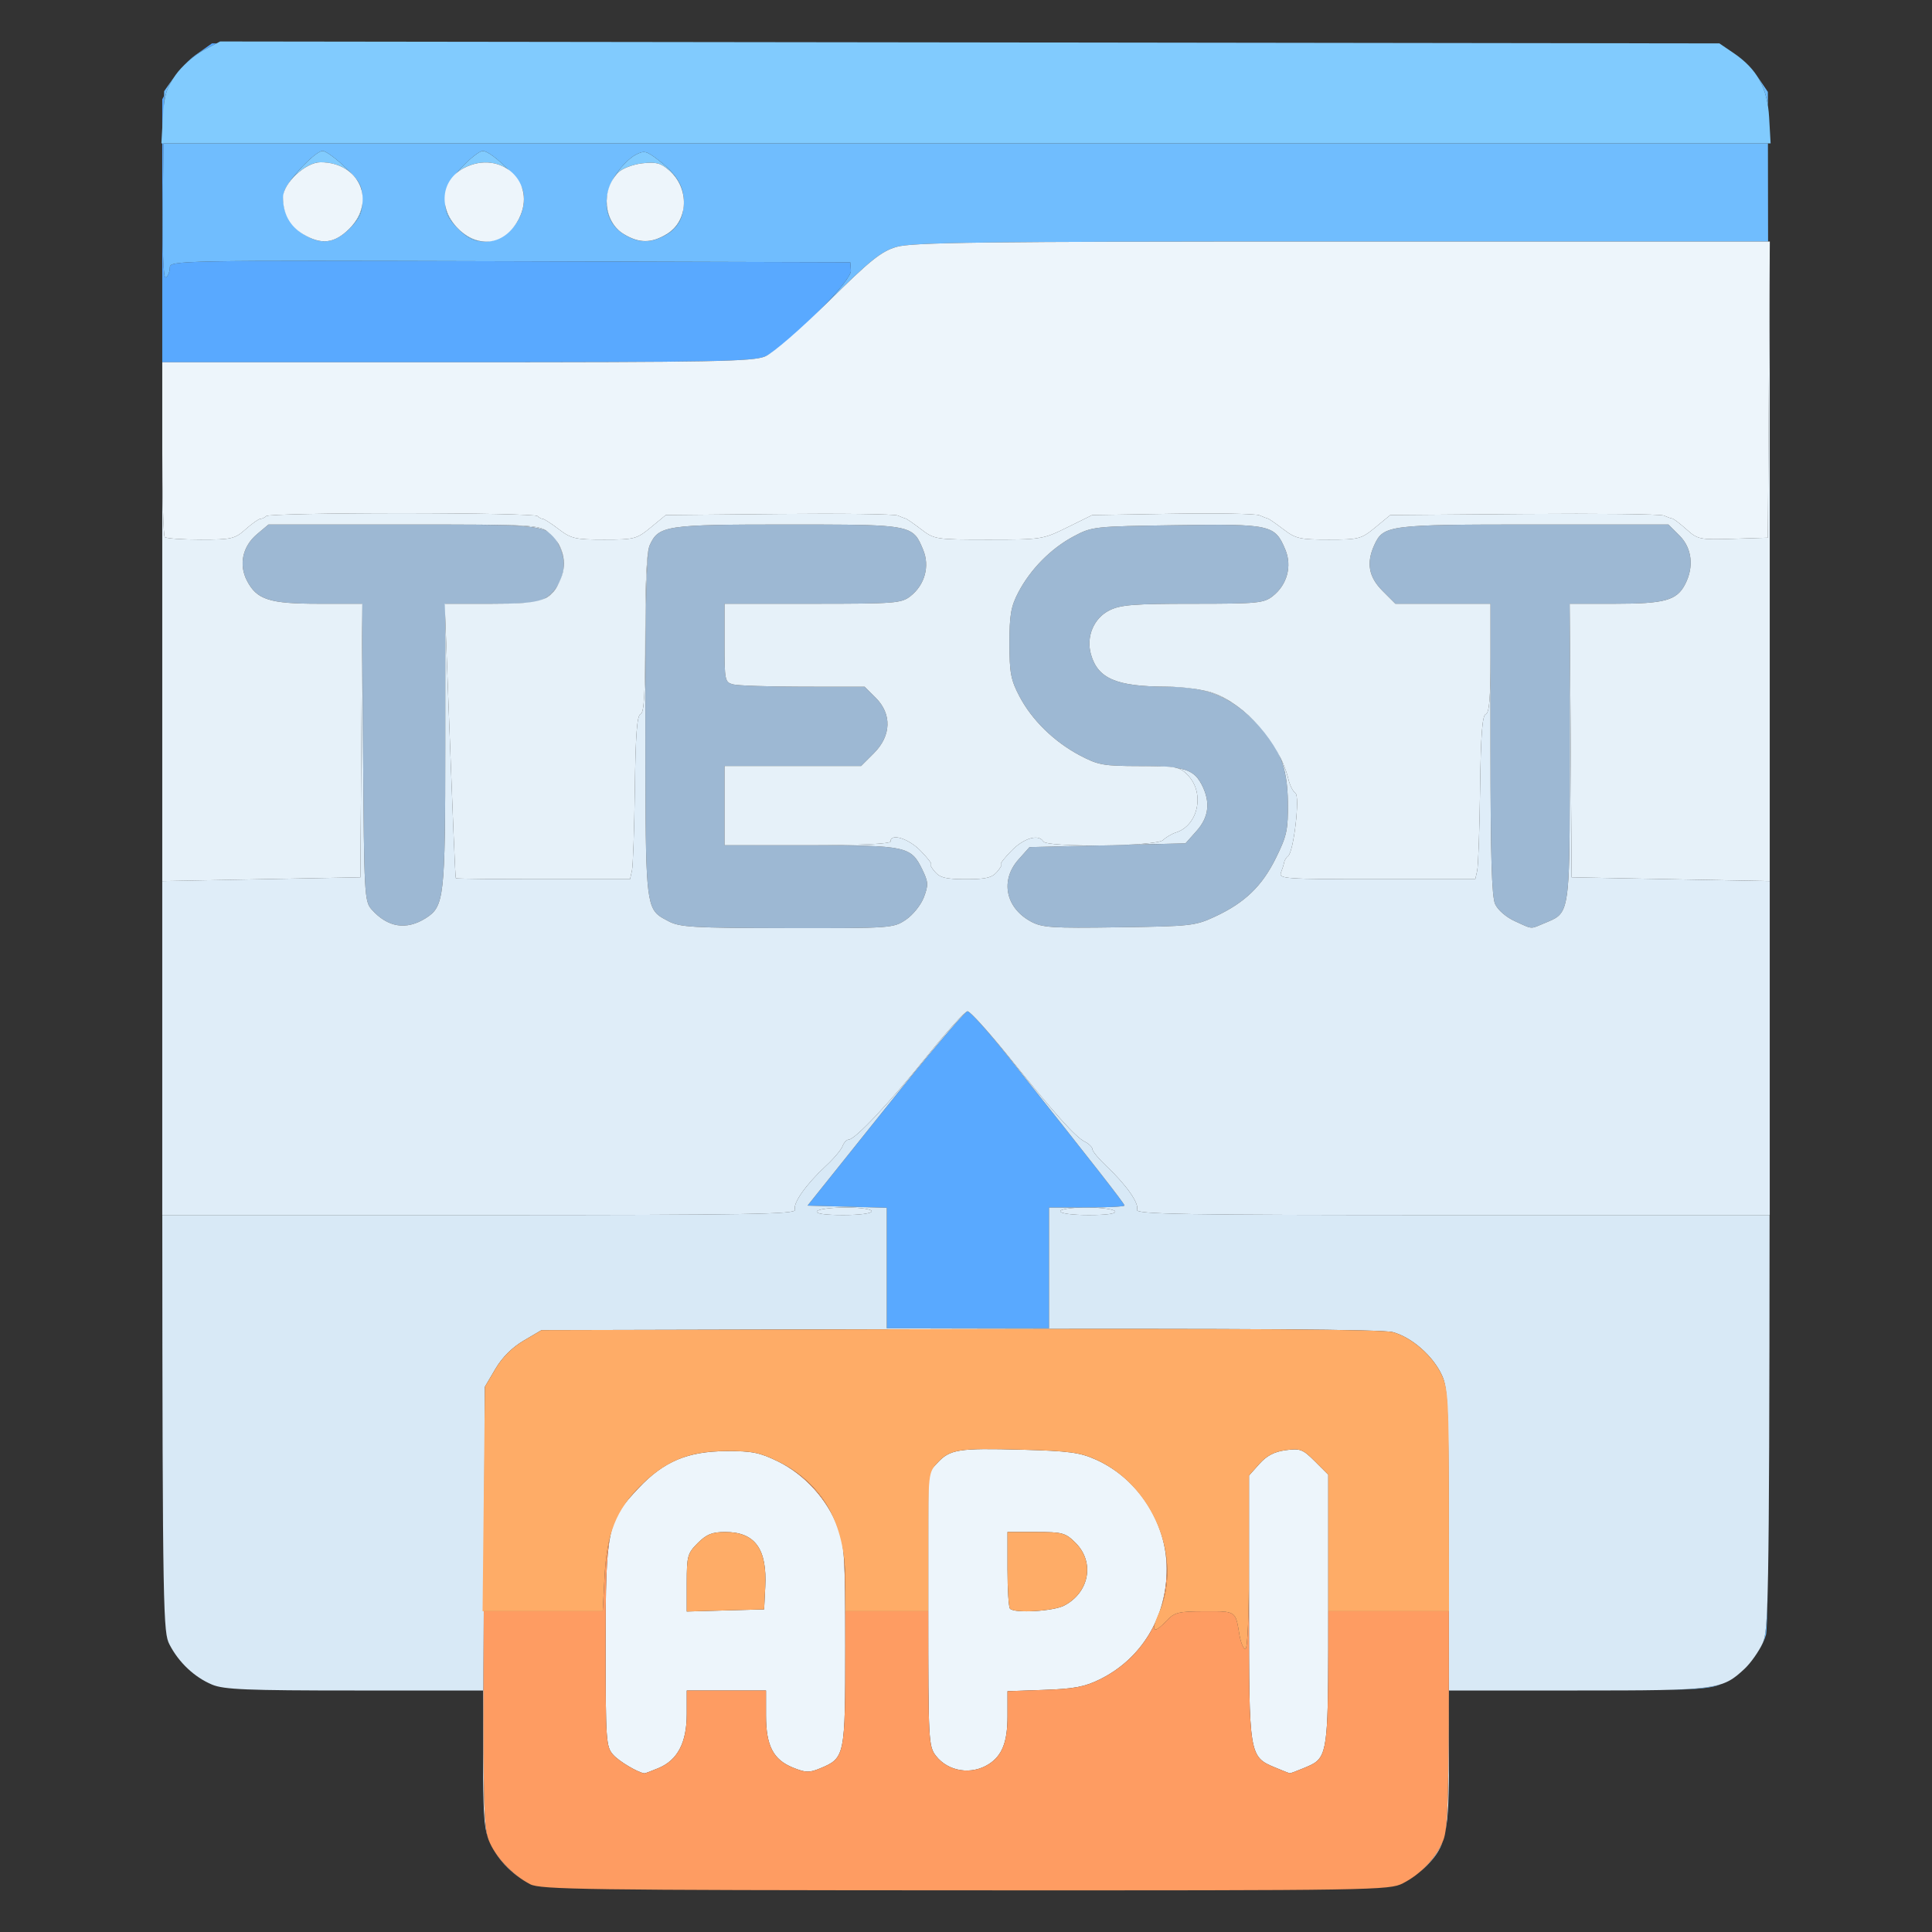 <svg xmlns="http://www.w3.org/2000/svg" width="512" height="512" viewBox="0 0 512 512">
<rect x="0" y="0" width="512" height="512" fill="#333333" stroke="none"/>
<g>
<path d="M 43.49 25.40 L 43.20 49.17 C42.99,66.45 43.23,73.98 43.95,73.53 C44.53,73.17 45.00,72.01 45.00,70.94 C45.00,69.02 46.41,68.99 135.17,69.24 L 225.33 69.50 L 225.50 71.73 C225.71,74.57 207.95,92.29 202.69,94.49 C199.56,95.79 188.43,96.00 121.03,96.00 L 43.00 96.00 L 43.00 26.31 L 43.49 25.40 ZM 278.00 320.00 L 278.00 352.00 L 235.00 352.00 L 235.00 320.07 L 224.50 319.78 L 214.00 319.50 L 234.60 293.75 C245.92,279.59 255.74,268.00 256.40,268.00 C257.07,268.00 262.00,273.51 267.36,280.25 C290.29,309.10 298.00,318.97 298.00,319.47 C298.00,319.76 293.50,320.00 288.00,320.00 L 278.00 320.00 ZM 57.37 11.50 L 53.92 13.32 C52.43,14.10 50.61,15.52 49.04,17.03 C50.00,16.04 51.00,15.14 51.91,14.50 L 56.17 11.50 L 57.37 11.50 Z" fill="rgba(89,169,255,1)"/>
<path d="M 43.33 38.00 L 468.52 38.00 L 468.56 64.00 L 355.66 64.00 C259.61,64.00 241.58,64.22 237.51,65.45 C233.48,66.66 230.56,69.01 219.55,79.92 C219.16,80.30 218.78,80.68 218.40,81.05 C222.45,76.81 225.59,72.93 225.50,71.73 L 225.33 69.50 L 135.17 69.24 C46.41,68.99 45.00,69.02 45.00,70.94 C45.00,72.01 44.53,73.17 43.95,73.53 C43.23,73.98 42.99,66.45 43.20,49.17 L 43.33 38.00 ZM 121.40 60.60 C124.03,63.23 125.63,64.00 128.48,64.00 C134.80,64.00 140.17,56.79 138.57,50.42 C137.82,47.45 130.25,40.03 127.94,40.01 C127.08,40.01 124.49,42.04 122.19,44.53 C118.70,48.30 118.00,49.73 118.00,53.13 C118.00,56.43 118.65,57.85 121.40,60.60 ZM 165.34 62.07 C169.15,64.39 172.12,64.51 176.02,62.49 C179.60,60.64 181.20,57.82 181.20,53.36 C181.20,49.25 179.23,46.04 174.48,42.42 C171.21,39.92 170.71,39.82 168.31,41.10 C166.87,41.87 164.61,44.14 163.28,46.15 C159.24,52.26 160.09,58.86 165.34,62.07 ZM 79.93 61.73 C84.80,65.01 88.52,64.68 92.60,60.60 C95.41,57.79 96.00,56.45 96.00,52.93 C96.00,49.17 95.46,48.14 91.48,44.33 C89.00,41.95 86.31,40.00 85.52,40.00 C83.54,40.00 76.05,47.95 75.33,50.81 C74.37,54.67 76.31,59.30 79.93,61.73 ZM 468.51 27.95 C468.04,24.98 467.13,22.47 465.71,20.26 C465.82,20.39 465.91,20.53 466.00,20.66 L 468.50 24.35 L 468.51 27.95 ZM 46.74 19.58 C46.67,19.68 46.60,19.77 46.53,19.87 C44.66,22.53 43.87,24.31 43.46,27.57 L 43.50 24.17 L 46.50 19.91 C46.58,19.80 46.66,19.69 46.74,19.58 ZM 468.45 422.07 C468.33,429.03 468.18,432.65 468.00,433.27 C467.57,434.73 466.83,436.27 465.86,437.76 C466.35,436.97 466.78,436.20 467.10,435.50 C467.75,434.10 468.17,432.27 468.45,422.07 ZM 456.03 446.34 C453.72,447.29 450.93,447.69 440.98,447.86 C448.83,447.68 453.11,447.27 456.03,446.34 ZM 456.45 12.04 L 455.65 11.50 L 455.67 11.50 L 456.45 12.04 ZM 202.71 94.48 C202.76,94.46 202.81,94.43 202.86,94.41 C202.82,94.43 202.77,94.45 202.73,94.47 C202.72,94.47 202.72,94.47 202.71,94.48 Z" fill="rgba(112,189,254,1)"/>
<path d="M 43.17 31.04 C43.49,25.31 44.09,23.34 46.53,19.87 C48.16,17.55 51.49,14.60 53.92,13.32 L 58.34 10.99 L 256.99 11.24 L 455.65 11.50 L 459.34 14.00 C465.63,18.26 468.39,23.24 468.84,31.13 L 469.23 38.00 L 42.77 38.00 ZM 181.14 52.11 C180.77,49.56 179.51,47.04 177.33,45.14 C175.11,43.19 173.86,42.87 170.21,43.28 C167.75,43.56 164.93,44.63 163.88,45.68 C163.44,46.12 163.05,46.59 162.70,47.09 C162.88,46.77 163.08,46.46 163.28,46.15 C164.61,44.14 166.87,41.87 168.31,41.10 C170.71,39.82 171.21,39.92 174.48,42.42 C178.74,45.67 180.76,48.58 181.14,52.11 ZM 76.92 47.95 C79.42,44.50 84.03,40.00 85.52,40.00 C86.31,40.00 89.00,41.95 91.48,44.33 C92.10,44.92 92.64,45.45 93.10,45.93 C91.17,44.14 88.38,43.00 84.95,43.00 C82.39,43.00 79.01,45.31 76.92,47.95 ZM 121.06 45.78 C121.40,45.39 121.77,44.98 122.19,44.53 C124.49,42.04 127.08,40.01 127.94,40.01 C129.21,40.02 132.07,42.27 134.51,44.78 C131.49,42.77 127.24,42.31 122.98,44.51 C122.27,44.88 121.62,45.31 121.06,45.78 ZM 121.40 60.60 C123.44,62.64 125.70,63.75 127.93,63.99 C125.41,63.89 123.86,63.06 121.40,60.60 C119.18,58.38 118.33,57.02 118.08,54.85 C118.55,56.85 119.64,58.84 121.40,60.60 ZM 165.34 62.07 C169.38,64.51 172.66,64.50 176.71,62.03 C178.94,60.68 180.35,58.57 180.94,56.21 C180.35,59.08 178.77,61.07 176.02,62.49 C172.12,64.51 169.15,64.39 165.34,62.07 ZM 160.79 52.85 C160.62,56.31 162.02,59.77 164.83,61.74 C161.85,59.68 160.46,56.43 160.79,52.85 ZM 95.93 54.69 C95.70,57.00 94.88,58.32 92.60,60.60 C94.44,58.76 95.52,56.72 95.93,54.69 ZM 94.33 47.30 C95.24,48.43 95.67,49.37 95.86,50.57 C95.57,49.40 95.05,48.29 94.33,47.30 ZM 138.41 49.94 C138.48,50.11 138.53,50.27 138.57,50.42 C139.24,53.10 138.68,55.92 137.34,58.29 C137.40,58.19 137.45,58.09 137.51,57.99 C138.98,55.14 139.15,52.33 138.41,49.94 ZM 86.94 63.88 C85.67,64.07 84.36,63.89 82.96,63.36 C84.37,63.89 85.68,64.06 86.94,63.88 Z" fill="rgba(129,203,254,1)"/>
<path d="M 240.07 243.73 C236.77,245.96 236.18,246.00 208.60,245.96 C183.50,245.92 180.14,245.72 177.12,244.11 C175.98,243.51 175.06,243.05 174.31,242.39 C170.99,239.49 171.07,232.72 171.04,192.30 C171.01,159.31 171.32,146.39 172.19,144.47 C174.57,139.27 176.36,139.00 208.73,139.00 C234.00,139.00 239.99,139.00 242.65,141.97 C243.48,142.90 243.99,144.12 244.65,145.72 C246.45,150.02 245.09,155.00 241.29,157.98 C238.89,159.87 237.28,160.00 215.37,160.00 L 192.00 160.00 L 192.00 170.38 C192.00,180.31 192.10,180.79 194.25,181.37 C195.49,181.70 203.85,181.98 212.83,181.99 L 229.15 182.00 L 232.08 184.92 C236.40,189.24 236.21,194.99 231.60,199.60 L 228.20 203.00 L 192.00 203.00 L 192.00 224.00 L 214.75 224.01 C240.16,224.03 241.41,224.30 244.36,230.32 C246.03,233.74 246.08,234.50 244.83,237.80 C244.05,239.84 241.94,242.47 240.07,243.73 ZM 322.05 242.88 C316.75,245.35 315.60,245.48 296.50,245.74 C278.57,246.00 276.15,245.83 273.12,244.17 C266.45,240.51 265.03,233.24 269.92,227.77 L 272.83 224.50 L 314.17 223.50 L 317.08 220.23 C320.40,216.52 320.84,212.53 318.45,207.91 C316.34,203.82 313.54,203.00 301.68,203.00 C292.45,203.00 291.01,202.74 286.18,200.19 C279.33,196.56 273.49,190.85 270.16,184.53 C267.87,180.17 267.52,178.30 267.52,170.50 C267.51,163.00 267.90,160.75 269.86,157.00 C273.06,150.87 278.50,145.36 284.50,142.16 C289.42,139.54 289.85,139.49 311.82,139.18 C336.82,138.82 337.87,139.06 340.63,145.66 C342.45,150.02 341.11,154.98 337.29,157.98 C334.93,159.84 333.26,160.00 316.12,160.00 C300.40,160.00 296.96,160.28 294.00,161.75 C289.84,163.83 287.78,168.75 289.12,173.43 C290.96,179.84 295.84,181.93 309.07,181.98 C318.87,182.01 324.77,184.09 331.05,189.73 C338.51,196.44 341.19,202.40 341.30,212.56 C341.38,219.88 341.04,221.47 338.17,227.30 C334.48,234.81 329.92,239.21 322.05,242.88 ZM 112.83 243.32 C107.67,246.58 102.75,245.79 98.50,241.03 C96.58,238.88 96.49,237.17 96.22,199.40 L 95.93 160.00 L 84.42 160.00 C71.41,160.00 68.04,158.91 65.43,153.86 C63.23,149.60 64.28,144.79 68.11,141.56 L 71.15 139.00 L 106.85 139.00 C137.62,139.00 144.09,138.93 146.77,142.08 C147.55,143.00 148.01,144.18 148.65,145.72 C150.45,150.02 149.09,155.00 145.29,157.98 C143.04,159.76 141.25,160.00 130.37,160.00 L 118.00 160.00 L 118.00 197.53 C118.00,237.88 117.74,240.22 112.83,243.32 ZM 409.40 244.61 C407.54,245.38 406.75,245.81 405.95,245.83 C405.02,245.84 404.08,245.31 401.48,244.13 C399.16,243.08 396.94,241.16 396.23,239.60 C395.32,237.62 395.00,226.75 395.00,198.45 L 395.00 160.00 L 369.80 160.00 L 366.40 156.60 C362.71,152.91 362.04,149.20 364.19,144.47 C366.61,139.16 367.88,139.00 406.53,139.00 L 442.15 139.00 L 445.08 141.92 C448.40,145.25 448.98,150.21 446.57,154.85 C444.38,159.10 441.14,160.00 427.95,160.00 L 416.00 160.00 L 416.00 199.28 C416.00,233.48 416.09,240.18 412.86,242.85 C411.98,243.57 410.85,244.00 409.40,244.61 Z" fill="rgba(157,184,211,1)"/>
<path d="M 281.00 321.00 C281.00,321.58 284.19,322.00 288.56,322.00 C293.34,322.00 295.89,321.63 295.50,321.00 C295.16,320.45 291.79,320.00 288.00,320.00 C293.50,320.00 298.00,319.76 298.00,319.47 C298.00,318.97 290.29,309.10 267.36,280.25 C262.01,273.53 257.09,268.02 256.41,268.00 L 256.41 268.00 C257.07,268.00 261.86,273.27 267.06,279.71 C279.69,295.39 284.97,301.29 287.44,302.53 C288.57,303.10 289.50,304.00 289.50,304.55 C289.50,305.09 291.19,307.12 293.24,309.06 C298.51,314.03 301.96,318.95 301.32,320.60 C300.87,321.79 313.21,322.00 384.89,322.00 L 468.96 322.00 C468.89,426.75 468.59,432.29 467.10,435.50 C466.09,437.70 463.96,440.71 462.38,442.20 C456.37,447.83 455.08,448.00 418.03,448.00 L 384.00 448.00 L 384.00 466.03 C384.00,475.58 383.84,481.26 383.09,485.19 C383.86,479.99 383.99,466.91 383.98,426.28 C383.96,372.55 383.83,368.22 382.14,364.49 C379.81,359.37 374.13,354.38 369.09,353.02 C366.41,352.30 330.01,352.05 254.33,352.23 L 143.50 352.50 L 138.78 355.28 C135.71,357.08 133.08,359.71 131.28,362.78 L 128.50 367.50 L 128.21 425.50 C127.98,472.81 128.11,482.87 129.24,486.85 C128.23,483.76 128.04,479.42 128.02,466.25 L 128.00 448.00 L 93.97 448.00 C65.46,448.00 59.33,447.75 56.22,446.45 C51.53,444.49 47.36,440.56 44.91,435.79 C43.30,432.67 43.05,428.69 43.01,322.00 L 127.11 322.00 C198.79,322.00 211.13,321.79 210.68,320.60 C210.04,318.93 213.62,313.84 218.85,309.00 C220.93,307.08 222.93,304.71 223.28,303.75 C223.64,302.79 224.38,302.00 224.92,302.00 C226.60,302.00 235.72,292.29 245.67,279.89 C250.85,273.44 255.63,268.14 256.38,268.00 C255.56,268.21 245.82,279.72 234.60,293.75 L 214.00 319.50 L 224.50 319.78 L 235.00 320.07 L 235.00 352.00 L 278.00 352.00 L 278.00 320.00 L 287.94 320.00 C283.98,320.00 281.00,320.43 281.00,321.00 ZM 216.50 321.00 C216.11,321.63 218.66,322.00 223.44,322.00 C227.81,322.00 231.00,321.58 231.00,321.00 C231.00,320.43 228.02,320.00 224.06,320.00 C220.24,320.00 216.84,320.45 216.50,321.00 ZM 382.36 487.98 C381.49,490.49 380.18,492.26 378.20,494.34 C377.69,494.87 377.03,495.47 376.28,496.07 C378.93,493.82 381.05,491.01 382.36,487.98 ZM 139.79 498.95 C136.13,496.87 132.97,493.82 130.92,490.42 C132.97,493.71 136.28,496.93 139.79,498.95 Z" fill="rgba(216,233,246,1)"/>
<path d="M 112.83 243.32 C117.74,240.22 118.00,237.88 118.00,197.53 L 118.00 163.74 L 118.45 175.75 C120.07,218.90 120.64,232.52 120.81,232.75 C120.91,232.89 131.34,233.00 143.98,233.00 L 166.96 233.00 L 167.47 230.75 C167.75,229.51 168.10,219.76 168.24,209.08 C168.43,194.63 168.82,189.56 169.75,189.25 C170.70,188.93 171.00,183.77 171.00,167.96 C171.00,153.91 171.39,146.24 172.19,144.47 C171.32,146.39 171.01,159.31 171.04,192.30 C171.07,232.72 170.99,239.49 174.31,242.39 C175.06,243.05 175.98,243.51 177.12,244.11 C180.14,245.72 183.50,245.92 208.60,245.96 C236.18,246.00 236.77,245.96 240.07,243.73 C241.94,242.47 244.05,239.84 244.83,237.80 C246.08,234.50 246.03,233.74 244.36,230.32 C241.41,224.30 240.16,224.03 214.75,224.01 L 192.00 224.00 L 214.00 224.00 C228.00,224.00 236.00,223.64 236.00,223.00 C236.00,220.71 240.81,222.21 244.00,225.50 C245.87,227.43 247.08,229.00 246.71,229.00 C246.33,229.00 246.79,229.90 247.73,231.00 C249.12,232.62 250.68,233.00 256.00,233.00 C261.32,233.00 262.88,232.62 264.27,231.00 C265.21,229.90 265.67,229.00 265.29,229.00 C264.92,229.00 266.13,227.43 268.00,225.50 C271.30,222.10 275.23,220.94 276.50,223.00 C276.98,223.77 283.65,224.10 290.76,224.07 L 272.83 224.50 L 269.92 227.77 C265.03,233.24 266.45,240.51 273.12,244.17 C276.15,245.83 278.57,246.00 296.50,245.74 C315.60,245.48 316.75,245.35 322.05,242.88 C329.92,239.21 334.48,234.81 338.17,227.30 C341.04,221.47 341.38,219.88 341.30,212.56 C341.25,207.93 340.67,204.18 339.34,200.82 C340.27,202.70 340.98,204.61 341.44,206.49 C341.83,208.13 342.67,209.79 343.29,210.18 C344.57,210.97 342.85,225.78 341.35,226.88 C340.88,227.22 340.42,227.95 340.32,228.50 C340.23,229.05 339.84,230.29 339.47,231.25 C338.83,232.89 340.44,233.00 364.87,233.00 L 390.96 233.00 L 391.47 230.75 C391.75,229.51 392.10,219.76 392.24,209.08 C392.43,194.63 392.82,189.56 393.75,189.25 C394.67,188.94 395.00,185.06 395.00,174.42 L 395.00 198.45 C395.00,226.75 395.32,237.62 396.23,239.60 C396.94,241.16 399.16,243.08 401.48,244.13 C404.08,245.31 405.02,245.84 405.95,245.83 C406.75,245.81 407.54,245.38 409.40,244.61 C410.85,244.00 411.98,243.57 412.86,242.85 C416.09,240.18 416.00,233.48 416.00,199.28 L 416.00 163.45 L 416.24 196.25 L 416.50 232.50 L 442.75 233.00 L 469.00 233.50 L 469.00 322.00 L 384.89 322.00 C313.21,322.00 300.87,321.79 301.32,320.60 C301.96,318.95 298.51,314.03 293.24,309.06 C291.19,307.12 289.50,305.09 289.50,304.55 C289.50,304.00 288.57,303.10 287.44,302.53 C284.97,301.29 279.69,295.39 267.06,279.71 C261.86,273.27 257.07,268.00 256.41,268.00 C255.75,268.00 250.92,273.35 245.67,279.89 C235.72,292.29 226.60,302.00 224.92,302.00 C224.38,302.00 223.64,302.79 223.28,303.75 C222.93,304.71 220.93,307.08 218.85,309.00 C213.62,313.84 210.04,318.93 210.68,320.60 C211.13,321.79 198.79,322.00 127.11,322.00 L 43.00 322.00 L 43.00 233.50 L 69.25 233.00 L 95.50 232.50 L 95.76 196.25 L 95.98 166.34 L 96.22 199.40 C96.49,237.17 96.58,238.88 98.50,241.03 C102.75,245.79 107.67,246.58 112.83,243.32 ZM 298.52 223.88 C303.56,223.65 307.63,223.23 308.23,222.63 C308.98,221.88 310.53,220.97 311.66,220.61 C317.51,218.75 319.33,210.24 314.89,205.55 C313.85,204.45 313.13,203.83 311.68,203.48 C315.55,204.08 317.13,205.36 318.45,207.91 C320.84,212.53 320.40,216.52 317.08,220.23 L 314.17 223.50 L 298.52 223.88 ZM 281.00 321.00 C281.00,320.43 283.98,320.00 287.94,320.00 C291.76,320.00 295.16,320.45 295.50,321.00 C295.89,321.63 293.34,322.00 288.56,322.00 C284.19,322.00 281.00,321.58 281.00,321.00 ZM 216.50 321.00 C216.84,320.45 220.24,320.00 224.06,320.00 C228.02,320.00 231.00,320.43 231.00,321.00 C231.00,321.58 227.81,322.00 223.44,322.00 C218.66,322.00 216.11,321.63 216.50,321.00 ZM 122.91 139.02 C140.45,139.09 142.97,139.39 144.83,140.67 C141.94,139.38 136.21,139.09 122.91,139.02 ZM 317.74 182.75 C319.16,182.99 320.40,183.28 321.32,183.59 C324.21,184.58 327.16,186.39 329.89,188.73 C326.11,185.58 322.37,183.70 317.74,182.75 ZM 147.89 143.92 C148.93,145.62 149.46,147.55 149.44,149.50 C149.42,148.23 149.17,146.94 148.65,145.72 C148.38,145.06 148.14,144.46 147.89,143.92 ZM 147.50 155.66 C146.74,156.96 145.85,157.88 144.54,158.52 C144.80,158.36 145.04,158.18 145.29,157.98 C146.16,157.30 146.90,156.52 147.50,155.66 ZM 305.30 203.03 C304.33,203.02 303.24,203.02 302.00,203.02 C298.14,203.01 295.61,202.97 293.64,202.75 C295.56,202.96 298.00,203.00 301.68,203.00 C303.00,203.00 304.20,203.01 305.30,203.03 Z" fill="rgba(223,237,248,1)"/>
<path d="M 43.67 142.33 C44.03,142.70 48.31,143.00 53.18,143.00 C61.41,143.00 62.23,142.81 65.10,140.25 C66.80,138.74 68.56,137.50 69.01,137.50 C69.46,137.50 70.17,137.16 70.58,136.75 C71.00,136.34 87.16,136.00 106.50,136.00 C125.84,136.00 142.00,136.34 142.42,136.75 C142.83,137.16 143.47,137.50 143.83,137.50 C144.20,137.51 146.12,138.74 148.09,140.25 C151.36,142.75 152.46,143.00 160.12,143.00 C168.15,143.00 168.73,142.85 172.49,139.75 L 176.43 136.50 L 206.38 136.21 C222.86,136.05 237.05,136.23 237.92,136.62 C238.79,137.01 239.73,137.37 240.00,137.42 C240.27,137.47 242.12,138.74 244.09,140.25 C247.63,142.95 247.93,143.00 261.97,143.00 C276.07,143.00 276.34,142.96 282.85,139.75 L 289.45 136.50 L 310.75 136.15 C322.46,135.96 332.82,136.14 333.77,136.56 C334.72,136.98 335.73,137.37 336.00,137.42 C336.27,137.47 338.12,138.74 340.09,140.25 C343.36,142.75 344.46,143.00 352.12,143.00 C360.15,143.00 360.73,142.85 364.49,139.75 L 368.43 136.50 L 403.90 136.21 C423.40,136.06 440.07,136.24 440.93,136.63 C441.79,137.01 442.79,137.37 443.15,137.41 C443.52,137.46 445.22,138.75 446.94,140.29 C449.94,142.97 450.42,143.06 459.28,142.79 L 468.50 142.50 L 468.76 103.25 L 469.00 67.48 L 469.00 148.75 L 469.00 233.50 L 416.50 232.50 L 415.98 160.00 L 427.94 160.00 C441.14,160.00 444.38,159.11 446.57,154.85 C448.98,150.21 448.40,145.25 445.08,141.92 L 442.15 139.00 L 406.53 139.00 C367.88,139.00 366.61,139.16 364.19,144.47 C362.04,149.20 362.71,152.91 366.40,156.60 L 369.80 160.00 L 395.00 160.00 L 395.00 174.42 C395.00,185.06 394.67,188.94 393.75,189.25 C392.82,189.56 392.43,194.63 392.24,209.08 C392.10,219.76 391.75,229.51 391.47,230.75 L 390.96 233.00 L 364.87 233.00 C340.44,233.00 338.83,232.89 339.47,231.25 C339.84,230.29 340.23,229.05 340.32,228.50 C340.42,227.95 340.88,227.22 341.35,226.88 C342.85,225.78 344.57,210.97 343.29,210.18 C342.67,209.79 341.83,208.13 341.44,206.49 C339.13,196.94 330.00,186.55 321.32,183.59 C318.70,182.70 313.31,181.99 309.07,181.98 C295.84,181.93 290.96,179.84 289.12,173.43 C287.78,168.75 289.84,163.83 294.00,161.75 C296.96,160.28 300.40,160.00 316.12,160.00 C333.26,160.00 334.93,159.84 337.29,157.98 C341.11,154.98 342.45,150.02 340.63,145.66 C337.87,139.06 336.82,138.82 311.82,139.18 C289.85,139.49 289.42,139.54 284.50,142.16 C278.50,145.36 273.06,150.87 269.86,157.00 C267.90,160.75 267.51,163.00 267.52,170.50 C267.52,178.30 267.87,180.17 270.16,184.53 C273.49,190.85 279.33,196.56 286.18,200.19 C291.03,202.75 292.43,203.00 302.00,203.02 C311.91,203.03 312.63,203.18 314.89,205.55 C319.33,210.24 317.51,218.75 311.66,220.61 C310.53,220.97 308.98,221.88 308.23,222.63 C306.56,224.30 277.51,224.64 276.50,223.00 C275.23,220.94 271.30,222.10 268.00,225.50 C266.13,227.43 264.92,229.00 265.29,229.00 C265.67,229.00 265.21,229.90 264.27,231.00 C262.88,232.62 261.32,233.00 256.00,233.00 C250.68,233.00 249.12,232.62 247.73,231.00 C246.79,229.90 246.33,229.00 246.71,229.00 C247.08,229.00 245.87,227.43 244.00,225.50 C240.81,222.21 236.00,220.71 236.00,223.00 C236.00,223.64 228.00,224.00 214.00,224.00 L 192.00 224.00 L 192.00 203.00 L 228.20 203.00 L 231.60 199.60 C236.21,194.99 236.40,189.24 232.08,184.92 L 229.15 182.00 L 212.83 181.99 C203.85,181.98 195.49,181.70 194.25,181.37 C192.10,180.79 192.00,180.31 192.00,170.38 L 192.00 160.00 L 215.37 160.00 C237.28,160.00 238.89,159.87 241.29,157.98 C245.09,155.00 246.45,150.02 244.65,145.72 C243.99,144.12 243.48,142.90 242.65,141.97 C239.99,139.00 234.00,139.00 208.73,139.00 C176.36,139.00 174.57,139.27 172.19,144.47 C171.39,146.24 171.00,153.91 171.00,167.96 C171.00,183.77 170.70,188.93 169.75,189.25 C168.82,189.56 168.43,194.63 168.24,209.08 C168.10,219.76 167.75,229.51 167.47,230.75 L 166.96 233.00 L 143.98 233.00 C131.34,233.00 120.91,232.89 120.81,232.75 C120.64,232.52 120.07,218.90 118.45,175.75 L 117.86 160.00 L 130.21 160.00 C144.10,160.00 146.16,159.25 148.65,153.28 C150.45,148.98 149.09,144.00 145.29,141.02 C142.83,139.08 141.31,139.00 106.94,139.00 L 71.15 139.00 L 68.11 141.56 C64.28,144.79 63.23,149.60 65.43,153.86 C68.04,158.92 71.40,160.00 84.46,160.00 L 96.02 160.00 L 95.50 232.50 L 69.25 233.00 L 43.00 233.50 L 43.00 96.00 L 43.00 118.83 C43.00,131.39 43.30,141.97 43.67,142.33 Z" fill="rgba(230,241,249,1)"/>
<path d="M 43.67 142.33 C43.30,141.97 43.00,131.39 43.00,118.83 L 43.00 96.00 L 121.03 96.00 C188.87,96.00 199.54,95.80 202.73,94.47 C204.84,93.59 211.98,87.41 219.55,79.92 C230.56,69.01 233.48,66.66 237.51,65.45 C241.58,64.22 259.61,64.00 355.67,64.00 L 469.02 64.00 L 468.76 103.25 L 468.50 142.50 L 459.28 142.79 C450.42,143.06 449.94,142.97 446.94,140.29 C445.22,138.75 443.52,137.46 443.15,137.41 C442.79,137.37 441.79,137.01 440.93,136.63 C440.07,136.24 423.40,136.06 403.90,136.21 L 368.43 136.50 L 364.49 139.75 C360.73,142.85 360.15,143.00 352.12,143.00 C344.46,143.00 343.36,142.75 340.09,140.25 C338.12,138.74 336.27,137.47 336.00,137.42 C335.73,137.37 334.72,136.98 333.77,136.56 C332.82,136.14 322.46,135.96 310.75,136.15 L 289.45 136.50 L 282.85 139.75 C276.34,142.96 276.07,143.00 261.97,143.00 C247.93,143.00 247.63,142.95 244.09,140.25 C242.12,138.74 240.27,137.47 240.00,137.42 C239.73,137.37 238.79,137.01 237.92,136.62 C237.05,136.23 222.86,136.05 206.38,136.21 L 176.43 136.50 L 172.49 139.75 C168.73,142.85 168.15,143.00 160.12,143.00 C152.46,143.00 151.36,142.75 148.09,140.25 C146.12,138.74 144.20,137.51 143.83,137.50 C143.47,137.50 142.83,137.16 142.42,136.75 C142.00,136.34 125.84,136.00 106.50,136.00 C87.16,136.00 71.00,136.34 70.58,136.75 C70.17,137.16 69.46,137.50 69.01,137.50 C68.56,137.50 66.80,138.74 65.10,140.25 C62.23,142.81 61.41,143.00 53.18,143.00 C48.31,143.00 44.03,142.70 43.67,142.33 ZM 174.51 468.56 C172.61,469.35 170.94,469.98 170.78,469.96 C168.98,469.71 164.07,466.79 162.50,465.03 C160.61,462.91 160.50,461.37 160.50,436.14 C160.50,405.27 160.95,403.10 169.23,394.36 C175.93,387.26 182.21,384.62 192.50,384.56 C199.30,384.52 201.36,384.93 206.21,387.31 C213.22,390.75 219.25,397.38 221.97,404.64 C223.82,409.60 224.00,412.38 224.00,436.32 C224.00,465.44 223.91,465.89 217.40,468.61 C214.49,469.82 213.55,469.80 210.22,468.47 C204.92,466.35 203.00,462.67 203.00,454.60 L 203.00 448.00 L 182.00 448.00 L 182.00 454.25 C181.99,461.82 179.57,466.45 174.51,468.56 ZM 262.06 467.50 C257.46,470.45 251.33,469.51 248.06,465.35 C246.07,462.81 246.00,461.58 246.00,426.51 L 246.00 390.29 L 248.41 387.69 C251.77,384.07 253.96,383.73 270.75,384.18 C283.37,384.53 286.22,384.91 290.50,386.84 C301.58,391.84 309.12,403.45 309.19,415.64 C309.26,428.46 302.55,439.60 291.47,445.05 C287.46,447.03 284.61,447.57 276.75,447.84 L 267.00 448.19 L 267.00 454.87 C267.00,461.62 265.59,465.24 262.06,467.50 ZM 345.40 468.61 C343.57,469.37 341.94,469.98 341.78,469.95 C341.63,469.92 339.90,469.23 337.95,468.42 C331.03,465.55 331.00,465.34 331.00,426.11 L 331.00 391.03 L 333.75 387.95 C335.71,385.76 337.71,384.71 340.72,384.31 C344.57,383.79 345.26,384.06 348.47,387.27 L 352.00 390.80 L 352.00 426.68 C352.00,457.68 352.06,464.12 348.92,466.78 C348.03,467.54 346.88,467.99 345.40,468.61 ZM 182.00 419.46 L 182.00 427.07 L 192.25 426.78 L 202.50 426.50 L 202.80 420.59 C203.33,410.47 200.08,406.00 192.20,406.00 C188.72,406.00 187.26,406.59 184.92,408.92 C182.20,411.64 182.00,412.38 182.00,419.46 ZM 267.67 426.33 C268.92,427.59 279.10,427.00 281.99,425.51 C288.68,422.05 290.17,414.02 285.08,408.92 C282.36,406.21 281.62,406.00 274.58,406.00 L 267.00 406.00 L 267.00 415.83 C267.00,421.24 267.30,425.97 267.67,426.33 ZM 121.40 60.60 C116.06,55.26 116.80,47.71 122.98,44.51 C132.76,39.45 142.45,48.44 137.51,57.99 C133.93,64.90 126.85,66.05 121.40,60.60 ZM 80.23 62.00 C76.79,59.90 75.00,56.59 75.00,52.33 C75.00,48.59 80.96,43.00 84.95,43.00 C95.30,43.00 99.81,53.39 92.60,60.60 C88.62,64.58 85.11,64.97 80.23,62.00 ZM 165.29 62.03 C159.92,58.76 159.20,50.36 163.88,45.68 C164.93,44.63 167.75,43.56 170.21,43.28 C173.86,42.87 175.11,43.19 177.33,45.14 C182.80,49.92 182.48,58.51 176.71,62.03 C172.64,64.51 169.36,64.51 165.29,62.03 Z" fill="rgba(237,245,251,1)"/>
<path d="M 140.50 499.34 C135.70,496.82 131.15,491.96 129.48,487.57 C128.14,484.07 127.97,476.07 128.21,427.00 L 159.73 427.00 L 160.22 417.75 C160.44,413.55 160.92,410.06 161.75,407.00 C160.61,412.50 160.50,420.75 160.50,436.14 C160.50,461.37 160.61,462.91 162.50,465.03 C164.07,466.79 168.98,469.71 170.78,469.96 C170.94,469.98 172.61,469.35 174.51,468.56 C179.57,466.45 181.99,461.82 182.00,454.25 L 182.00 448.00 L 203.00 448.00 L 203.00 454.60 C203.00,462.67 204.92,466.35 210.22,468.47 C213.55,469.80 214.49,469.82 217.40,468.61 C223.91,465.89 224.00,465.44 224.00,436.32 C224.00,423.15 223.95,416.38 223.59,412.13 C223.86,414.17 224.00,416.31 224.00,418.54 L 224.00 427.00 L 246.00 427.00 C246.00,461.60 246.07,462.83 248.06,465.35 C251.33,469.51 257.46,470.45 262.06,467.50 C265.59,465.24 267.00,461.62 267.00,454.87 L 267.00 448.19 L 276.75 447.84 C284.61,447.57 287.46,447.03 291.47,445.05 C298.04,441.82 303.07,436.59 306.07,430.20 C305.35,432.63 306.39,432.42 309.15,429.52 C311.26,427.29 312.31,427.03 319.28,427.02 C323.82,427.01 325.82,426.95 326.87,427.93 C327.77,428.75 327.98,430.31 328.47,433.25 C328.81,435.31 329.52,437.00 330.05,437.00 C330.62,437.00 331.00,427.94 331.00,414.02 L 331.00 426.11 C331.00,465.34 331.03,465.55 337.95,468.42 C339.90,469.23 341.63,469.92 341.78,469.95 C341.94,469.98 343.57,469.37 345.40,468.61 C346.88,467.99 348.03,467.54 348.92,466.78 C352.05,464.13 352.00,457.72 352.00,427.00 L 383.98 427.00 C384.00,476.37 383.78,484.58 382.45,487.78 C380.49,492.47 376.56,496.64 371.79,499.09 C368.20,500.94 364.36,501.00 255.79,500.96 C155.54,500.92 143.18,500.75 140.50,499.34 ZM 308.50 409.37 C309.85,415.11 309.65,421.10 307.54,426.47 C308.64,423.07 309.21,419.43 309.19,415.64 C309.18,413.52 308.94,411.42 308.50,409.37 ZM 220.08 400.59 C216.92,394.97 211.89,390.09 206.21,387.31 C212.46,390.37 217.10,394.84 220.08,400.59 ZM 171.23 392.36 C170.56,392.98 169.90,393.65 169.23,394.36 C168.30,395.33 167.48,396.22 166.74,397.09 C167.64,395.94 168.66,394.83 169.81,393.70 C170.28,393.23 170.76,392.79 171.23,392.36 ZM 200.02 385.01 C198.06,384.63 195.86,384.54 192.50,384.56 C189.14,384.58 186.21,384.87 183.55,385.51 C186.21,384.86 189.13,384.56 192.50,384.55 C195.85,384.53 198.06,384.63 200.02,385.01 Z" fill="rgba(254,156,98,1)"/>
<path d="M 328.47 433.25 C327.40,426.83 327.65,427.00 319.28,427.02 C312.31,427.03 311.26,427.29 309.15,429.52 C305.59,433.26 304.88,432.52 307.14,427.41 C313.51,413.01 305.56,393.63 290.50,386.84 C286.22,384.91 283.37,384.53 270.75,384.18 C253.96,383.73 251.77,384.07 248.41,387.69 C246.04,390.24 246.00,390.63 246.00,408.65 L 246.00 427.00 L 235.00 427.00 L 224.00 427.00 L 224.00 418.54 C224.00,403.72 217.92,393.05 206.21,387.31 C201.37,384.94 199.28,384.51 192.50,384.55 C182.65,384.59 176.59,387.04 169.81,393.70 C163.31,400.09 160.83,406.31 160.22,417.75 L 159.73 427.00 L 143.81 427.00 L 127.89 427.00 L 128.20 397.25 L 128.50 367.50 L 131.28 362.78 C133.08,359.71 135.71,357.08 138.78,355.28 L 143.50 352.50 L 254.33 352.23 C330.01,352.05 366.41,352.30 369.09,353.02 C374.13,354.38 379.81,359.37 382.14,364.49 C383.76,368.07 383.96,371.62 383.98,397.75 L 384.00 427.00 L 368.00 427.00 L 352.00 427.00 L 352.00 408.90 L 352.00 390.80 L 348.47 387.27 C345.26,384.06 344.57,383.79 340.72,384.31 C337.71,384.71 335.71,385.76 333.75,387.95 L 331.00 391.03 L 331.00 414.02 C331.00,427.94 330.62,437.00 330.05,437.00 C329.52,437.00 328.81,435.31 328.47,433.25 ZM 182.00 419.46 C182.00,412.38 182.20,411.64 184.92,408.92 C187.26,406.59 188.72,406.00 192.20,406.00 C200.08,406.00 203.33,410.47 202.80,420.59 L 202.50 426.50 L 192.25 426.78 L 182.00 427.07 L 182.00 419.46 ZM 267.67 426.33 C267.30,425.97 267.00,421.24 267.00,415.83 L 267.00 406.00 L 274.58 406.00 C281.62,406.00 282.36,406.21 285.08,408.92 C290.17,414.02 288.68,422.05 281.99,425.51 C279.10,427.00 268.92,427.59 267.67,426.33 Z" fill="rgba(254,172,103,1)"/>
</g>
</svg>